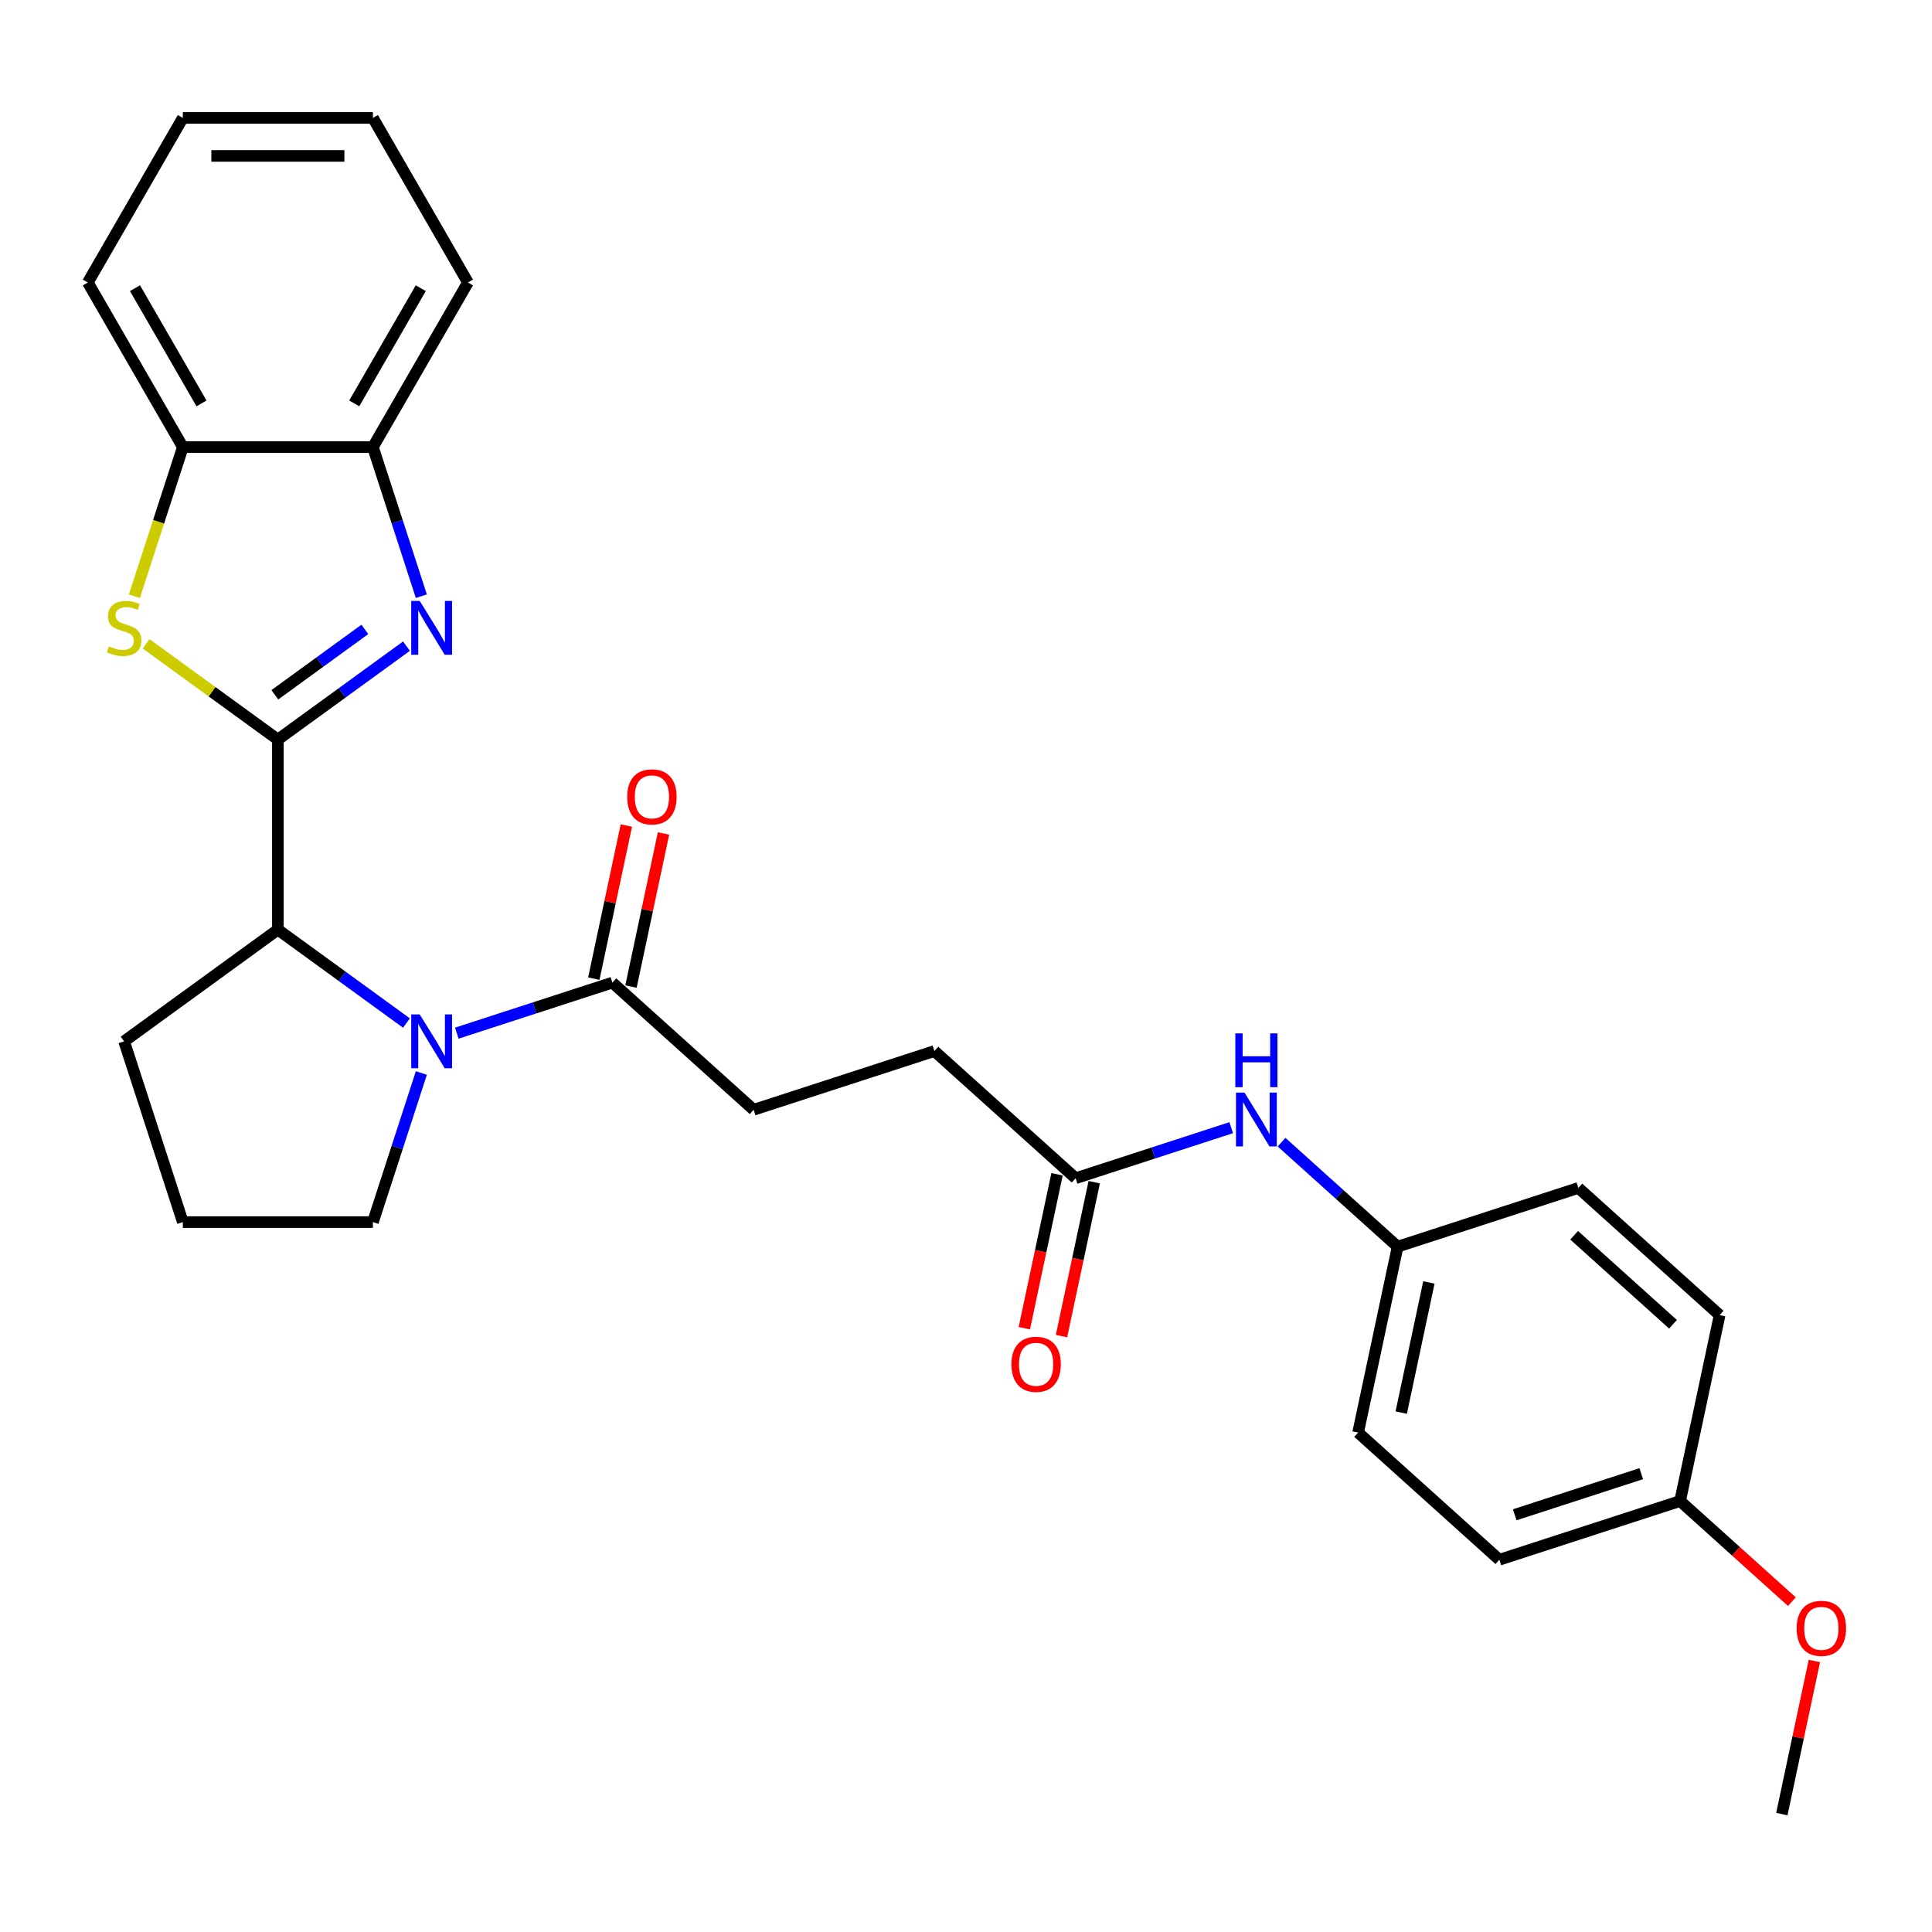 <?xml version='1.0' encoding='iso-8859-1'?>
<svg version='1.1' baseProfile='full'
              xmlns='http://www.w3.org/2000/svg'
                      xmlns:rdkit='http://www.rdkit.org/xml'
                      xmlns:xlink='http://www.w3.org/1999/xlink'
                  xml:space='preserve'
width='1000px' height='1000px' viewBox='0 0 1000 1000'>
<!-- END OF HEADER -->
<rect style='opacity:1.0;fill:#FFFFFF;stroke:none' width='1000' height='1000' x='0' y='0'> </rect>
<path class='bond-0' d='M 143.829,382.799 L 177.109,358.619' style='fill:none;fill-rule:evenodd;stroke:#000000;stroke-width:6px;stroke-linecap:butt;stroke-linejoin:miter;stroke-opacity:1' />
<path class='bond-0' d='M 177.109,358.619 L 210.39,334.439' style='fill:none;fill-rule:evenodd;stroke:#0000FF;stroke-width:6px;stroke-linecap:butt;stroke-linejoin:miter;stroke-opacity:1' />
<path class='bond-0' d='M 142.248,359.627 L 165.545,342.701' style='fill:none;fill-rule:evenodd;stroke:#000000;stroke-width:6px;stroke-linecap:butt;stroke-linejoin:miter;stroke-opacity:1' />
<path class='bond-0' d='M 165.545,342.701 L 188.841,325.775' style='fill:none;fill-rule:evenodd;stroke:#0000FF;stroke-width:6px;stroke-linecap:butt;stroke-linejoin:miter;stroke-opacity:1' />
<path class='bond-2' d='M 143.829,382.799 L 109.731,358.025' style='fill:none;fill-rule:evenodd;stroke:#000000;stroke-width:6px;stroke-linecap:butt;stroke-linejoin:miter;stroke-opacity:1' />
<path class='bond-2' d='M 109.731,358.025 L 75.634,333.252' style='fill:none;fill-rule:evenodd;stroke:#CCCC00;stroke-width:6px;stroke-linecap:butt;stroke-linejoin:miter;stroke-opacity:1' />
<path class='bond-3' d='M 143.829,382.799 L 143.829,481.173' style='fill:none;fill-rule:evenodd;stroke:#000000;stroke-width:6px;stroke-linecap:butt;stroke-linejoin:miter;stroke-opacity:1' />
<path class='bond-5' d='M 218.09,308.587 L 205.553,270.002' style='fill:none;fill-rule:evenodd;stroke:#0000FF;stroke-width:6px;stroke-linecap:butt;stroke-linejoin:miter;stroke-opacity:1' />
<path class='bond-5' d='M 205.553,270.002 L 193.016,231.417' style='fill:none;fill-rule:evenodd;stroke:#000000;stroke-width:6px;stroke-linecap:butt;stroke-linejoin:miter;stroke-opacity:1' />
<path class='bond-1' d='M 210.39,529.532 L 177.109,505.352' style='fill:none;fill-rule:evenodd;stroke:#0000FF;stroke-width:6px;stroke-linecap:butt;stroke-linejoin:miter;stroke-opacity:1' />
<path class='bond-1' d='M 177.109,505.352 L 143.829,481.173' style='fill:none;fill-rule:evenodd;stroke:#000000;stroke-width:6px;stroke-linecap:butt;stroke-linejoin:miter;stroke-opacity:1' />
<path class='bond-4' d='M 236.439,534.763 L 276.707,521.68' style='fill:none;fill-rule:evenodd;stroke:#0000FF;stroke-width:6px;stroke-linecap:butt;stroke-linejoin:miter;stroke-opacity:1' />
<path class='bond-4' d='M 276.707,521.68 L 316.974,508.596' style='fill:none;fill-rule:evenodd;stroke:#000000;stroke-width:6px;stroke-linecap:butt;stroke-linejoin:miter;stroke-opacity:1' />
<path class='bond-14' d='M 218.09,555.384 L 205.553,593.97' style='fill:none;fill-rule:evenodd;stroke:#0000FF;stroke-width:6px;stroke-linecap:butt;stroke-linejoin:miter;stroke-opacity:1' />
<path class='bond-14' d='M 205.553,593.97 L 193.016,632.555' style='fill:none;fill-rule:evenodd;stroke:#000000;stroke-width:6px;stroke-linecap:butt;stroke-linejoin:miter;stroke-opacity:1' />
<path class='bond-6' d='M 69.555,308.626 L 82.098,270.021' style='fill:none;fill-rule:evenodd;stroke:#CCCC00;stroke-width:6px;stroke-linecap:butt;stroke-linejoin:miter;stroke-opacity:1' />
<path class='bond-6' d='M 82.098,270.021 L 94.641,231.417' style='fill:none;fill-rule:evenodd;stroke:#000000;stroke-width:6px;stroke-linecap:butt;stroke-linejoin:miter;stroke-opacity:1' />
<path class='bond-20' d='M 143.829,481.173 L 64.242,538.995' style='fill:none;fill-rule:evenodd;stroke:#000000;stroke-width:6px;stroke-linecap:butt;stroke-linejoin:miter;stroke-opacity:1' />
<path class='bond-9' d='M 326.596,510.641 L 335.018,471.019' style='fill:none;fill-rule:evenodd;stroke:#000000;stroke-width:6px;stroke-linecap:butt;stroke-linejoin:miter;stroke-opacity:1' />
<path class='bond-9' d='M 335.018,471.019 L 343.44,431.396' style='fill:none;fill-rule:evenodd;stroke:#FF0000;stroke-width:6px;stroke-linecap:butt;stroke-linejoin:miter;stroke-opacity:1' />
<path class='bond-9' d='M 307.352,506.551 L 315.774,466.928' style='fill:none;fill-rule:evenodd;stroke:#000000;stroke-width:6px;stroke-linecap:butt;stroke-linejoin:miter;stroke-opacity:1' />
<path class='bond-9' d='M 315.774,466.928 L 324.196,427.306' style='fill:none;fill-rule:evenodd;stroke:#FF0000;stroke-width:6px;stroke-linecap:butt;stroke-linejoin:miter;stroke-opacity:1' />
<path class='bond-10' d='M 316.974,508.596 L 390.08,574.421' style='fill:none;fill-rule:evenodd;stroke:#000000;stroke-width:6px;stroke-linecap:butt;stroke-linejoin:miter;stroke-opacity:1' />
<path class='bond-23' d='M 193.016,231.417 L 242.203,146.222' style='fill:none;fill-rule:evenodd;stroke:#000000;stroke-width:6px;stroke-linecap:butt;stroke-linejoin:miter;stroke-opacity:1' />
<path class='bond-23' d='M 183.355,208.8 L 217.786,149.164' style='fill:none;fill-rule:evenodd;stroke:#000000;stroke-width:6px;stroke-linecap:butt;stroke-linejoin:miter;stroke-opacity:1' />
<path class='bond-28' d='M 193.016,231.417 L 94.641,231.417' style='fill:none;fill-rule:evenodd;stroke:#000000;stroke-width:6px;stroke-linecap:butt;stroke-linejoin:miter;stroke-opacity:1' />
<path class='bond-24' d='M 94.641,231.417 L 45.455,146.222' style='fill:none;fill-rule:evenodd;stroke:#000000;stroke-width:6px;stroke-linecap:butt;stroke-linejoin:miter;stroke-opacity:1' />
<path class='bond-24' d='M 104.302,208.8 L 69.871,149.164' style='fill:none;fill-rule:evenodd;stroke:#000000;stroke-width:6px;stroke-linecap:butt;stroke-linejoin:miter;stroke-opacity:1' />
<path class='bond-7' d='M 556.746,609.847 L 483.639,544.022' style='fill:none;fill-rule:evenodd;stroke:#000000;stroke-width:6px;stroke-linecap:butt;stroke-linejoin:miter;stroke-opacity:1' />
<path class='bond-8' d='M 556.746,609.847 L 597.013,596.763' style='fill:none;fill-rule:evenodd;stroke:#000000;stroke-width:6px;stroke-linecap:butt;stroke-linejoin:miter;stroke-opacity:1' />
<path class='bond-8' d='M 597.013,596.763 L 637.28,583.68' style='fill:none;fill-rule:evenodd;stroke:#0000FF;stroke-width:6px;stroke-linecap:butt;stroke-linejoin:miter;stroke-opacity:1' />
<path class='bond-11' d='M 547.123,607.802 L 538.655,647.641' style='fill:none;fill-rule:evenodd;stroke:#000000;stroke-width:6px;stroke-linecap:butt;stroke-linejoin:miter;stroke-opacity:1' />
<path class='bond-11' d='M 538.655,647.641 L 530.187,687.479' style='fill:none;fill-rule:evenodd;stroke:#FF0000;stroke-width:6px;stroke-linecap:butt;stroke-linejoin:miter;stroke-opacity:1' />
<path class='bond-11' d='M 566.368,611.892 L 557.9,651.731' style='fill:none;fill-rule:evenodd;stroke:#000000;stroke-width:6px;stroke-linecap:butt;stroke-linejoin:miter;stroke-opacity:1' />
<path class='bond-11' d='M 557.9,651.731 L 549.432,691.57' style='fill:none;fill-rule:evenodd;stroke:#FF0000;stroke-width:6px;stroke-linecap:butt;stroke-linejoin:miter;stroke-opacity:1' />
<path class='bond-12' d='M 663.329,591.175 L 693.37,618.224' style='fill:none;fill-rule:evenodd;stroke:#0000FF;stroke-width:6px;stroke-linecap:butt;stroke-linejoin:miter;stroke-opacity:1' />
<path class='bond-12' d='M 693.37,618.224 L 723.411,645.273' style='fill:none;fill-rule:evenodd;stroke:#000000;stroke-width:6px;stroke-linecap:butt;stroke-linejoin:miter;stroke-opacity:1' />
<path class='bond-13' d='M 390.08,574.421 L 483.639,544.022' style='fill:none;fill-rule:evenodd;stroke:#000000;stroke-width:6px;stroke-linecap:butt;stroke-linejoin:miter;stroke-opacity:1' />
<path class='bond-16' d='M 723.411,645.273 L 816.97,614.874' style='fill:none;fill-rule:evenodd;stroke:#000000;stroke-width:6px;stroke-linecap:butt;stroke-linejoin:miter;stroke-opacity:1' />
<path class='bond-17' d='M 723.411,645.273 L 702.958,741.497' style='fill:none;fill-rule:evenodd;stroke:#000000;stroke-width:6px;stroke-linecap:butt;stroke-linejoin:miter;stroke-opacity:1' />
<path class='bond-17' d='M 739.588,663.797 L 725.271,731.154' style='fill:none;fill-rule:evenodd;stroke:#000000;stroke-width:6px;stroke-linecap:butt;stroke-linejoin:miter;stroke-opacity:1' />
<path class='bond-29' d='M 193.016,632.555 L 94.641,632.555' style='fill:none;fill-rule:evenodd;stroke:#000000;stroke-width:6px;stroke-linecap:butt;stroke-linejoin:miter;stroke-opacity:1' />
<path class='bond-15' d='M 869.623,776.923 L 776.064,807.322' style='fill:none;fill-rule:evenodd;stroke:#000000;stroke-width:6px;stroke-linecap:butt;stroke-linejoin:miter;stroke-opacity:1' />
<path class='bond-15' d='M 849.509,762.771 L 784.018,784.05' style='fill:none;fill-rule:evenodd;stroke:#000000;stroke-width:6px;stroke-linecap:butt;stroke-linejoin:miter;stroke-opacity:1' />
<path class='bond-21' d='M 869.623,776.923 L 898.552,802.971' style='fill:none;fill-rule:evenodd;stroke:#000000;stroke-width:6px;stroke-linecap:butt;stroke-linejoin:miter;stroke-opacity:1' />
<path class='bond-21' d='M 898.552,802.971 L 927.481,829.019' style='fill:none;fill-rule:evenodd;stroke:#FF0000;stroke-width:6px;stroke-linecap:butt;stroke-linejoin:miter;stroke-opacity:1' />
<path class='bond-31' d='M 869.623,776.923 L 890.076,680.699' style='fill:none;fill-rule:evenodd;stroke:#000000;stroke-width:6px;stroke-linecap:butt;stroke-linejoin:miter;stroke-opacity:1' />
<path class='bond-18' d='M 816.97,614.874 L 890.076,680.699' style='fill:none;fill-rule:evenodd;stroke:#000000;stroke-width:6px;stroke-linecap:butt;stroke-linejoin:miter;stroke-opacity:1' />
<path class='bond-18' d='M 814.771,639.369 L 865.945,685.446' style='fill:none;fill-rule:evenodd;stroke:#000000;stroke-width:6px;stroke-linecap:butt;stroke-linejoin:miter;stroke-opacity:1' />
<path class='bond-19' d='M 702.958,741.497 L 776.064,807.322' style='fill:none;fill-rule:evenodd;stroke:#000000;stroke-width:6px;stroke-linecap:butt;stroke-linejoin:miter;stroke-opacity:1' />
<path class='bond-22' d='M 64.242,538.995 L 94.641,632.555' style='fill:none;fill-rule:evenodd;stroke:#000000;stroke-width:6px;stroke-linecap:butt;stroke-linejoin:miter;stroke-opacity:1' />
<path class='bond-25' d='M 939.12,859.727 L 930.698,899.35' style='fill:none;fill-rule:evenodd;stroke:#FF0000;stroke-width:6px;stroke-linecap:butt;stroke-linejoin:miter;stroke-opacity:1' />
<path class='bond-25' d='M 930.698,899.35 L 922.276,938.972' style='fill:none;fill-rule:evenodd;stroke:#000000;stroke-width:6px;stroke-linecap:butt;stroke-linejoin:miter;stroke-opacity:1' />
<path class='bond-26' d='M 242.203,146.222 L 193.016,61.028' style='fill:none;fill-rule:evenodd;stroke:#000000;stroke-width:6px;stroke-linecap:butt;stroke-linejoin:miter;stroke-opacity:1' />
<path class='bond-27' d='M 45.455,146.222 L 94.641,61.028' style='fill:none;fill-rule:evenodd;stroke:#000000;stroke-width:6px;stroke-linecap:butt;stroke-linejoin:miter;stroke-opacity:1' />
<path class='bond-30' d='M 193.016,61.028 L 94.641,61.028' style='fill:none;fill-rule:evenodd;stroke:#000000;stroke-width:6px;stroke-linecap:butt;stroke-linejoin:miter;stroke-opacity:1' />
<path class='bond-30' d='M 178.259,80.703 L 109.398,80.703' style='fill:none;fill-rule:evenodd;stroke:#000000;stroke-width:6px;stroke-linecap:butt;stroke-linejoin:miter;stroke-opacity:1' />
<path  class='atom-1' d='M 217.257 311.046
L 226.386 325.802
Q 227.291 327.258, 228.747 329.894
Q 230.203 332.531, 230.281 332.688
L 230.281 311.046
L 233.98 311.046
L 233.98 338.906
L 230.163 338.906
L 220.365 322.772
Q 219.224 320.883, 218.004 318.719
Q 216.824 316.555, 216.47 315.886
L 216.47 338.906
L 212.849 338.906
L 212.849 311.046
L 217.257 311.046
' fill='#0000FF'/>
<path  class='atom-2' d='M 217.257 525.066
L 226.386 539.822
Q 227.291 541.278, 228.747 543.914
Q 230.203 546.55, 230.281 546.708
L 230.281 525.066
L 233.98 525.066
L 233.98 552.925
L 230.163 552.925
L 220.365 536.792
Q 219.224 534.903, 218.004 532.739
Q 216.824 530.575, 216.47 529.906
L 216.47 552.925
L 212.849 552.925
L 212.849 525.066
L 217.257 525.066
' fill='#0000FF'/>
<path  class='atom-3' d='M 56.372 334.538
Q 56.687 334.656, 57.986 335.207
Q 59.284 335.758, 60.701 336.112
Q 62.157 336.426, 63.573 336.426
Q 66.21 336.426, 67.744 335.167
Q 69.279 333.869, 69.279 331.626
Q 69.279 330.091, 68.492 329.147
Q 67.744 328.202, 66.564 327.691
Q 65.383 327.179, 63.416 326.589
Q 60.937 325.841, 59.442 325.133
Q 57.986 324.425, 56.923 322.93
Q 55.9 321.434, 55.9 318.916
Q 55.9 315.414, 58.261 313.25
Q 60.661 311.085, 65.383 311.085
Q 68.61 311.085, 72.27 312.62
L 71.365 315.65
Q 68.02 314.273, 65.501 314.273
Q 62.786 314.273, 61.291 315.414
Q 59.796 316.516, 59.835 318.444
Q 59.835 319.939, 60.583 320.844
Q 61.37 321.749, 62.472 322.261
Q 63.613 322.772, 65.501 323.362
Q 68.02 324.149, 69.515 324.936
Q 71.01 325.723, 72.073 327.337
Q 73.175 328.911, 73.175 331.626
Q 73.175 335.482, 70.578 337.568
Q 68.02 339.614, 63.731 339.614
Q 61.252 339.614, 59.363 339.063
Q 57.514 338.551, 55.31 337.646
L 56.372 334.538
' fill='#CCCC00'/>
<path  class='atom-9' d='M 644.147 565.518
L 653.276 580.274
Q 654.181 581.73, 655.637 584.366
Q 657.093 587.003, 657.171 587.16
L 657.171 565.518
L 660.87 565.518
L 660.87 593.377
L 657.053 593.377
L 647.255 577.244
Q 646.114 575.355, 644.894 573.191
Q 643.714 571.027, 643.36 570.358
L 643.36 593.377
L 639.739 593.377
L 639.739 565.518
L 644.147 565.518
' fill='#0000FF'/>
<path  class='atom-9' d='M 639.405 534.873
L 643.182 534.873
L 643.182 546.717
L 657.427 546.717
L 657.427 534.873
L 661.205 534.873
L 661.205 562.732
L 657.427 562.732
L 657.427 549.865
L 643.182 549.865
L 643.182 562.732
L 639.405 562.732
L 639.405 534.873
' fill='#0000FF'/>
<path  class='atom-10' d='M 324.638 412.451
Q 324.638 405.761, 327.944 402.023
Q 331.249 398.285, 337.427 398.285
Q 343.605 398.285, 346.91 402.023
Q 350.216 405.761, 350.216 412.451
Q 350.216 419.219, 346.871 423.075
Q 343.526 426.892, 337.427 426.892
Q 331.289 426.892, 327.944 423.075
Q 324.638 419.258, 324.638 412.451
M 337.427 423.744
Q 341.677 423.744, 343.959 420.911
Q 346.281 418.038, 346.281 412.451
Q 346.281 406.981, 343.959 404.226
Q 341.677 401.433, 337.427 401.433
Q 333.177 401.433, 330.856 404.187
Q 328.573 406.942, 328.573 412.451
Q 328.573 418.077, 330.856 420.911
Q 333.177 423.744, 337.427 423.744
' fill='#FF0000'/>
<path  class='atom-12' d='M 523.504 706.15
Q 523.504 699.461, 526.809 695.722
Q 530.115 691.984, 536.292 691.984
Q 542.47 691.984, 545.776 695.722
Q 549.081 699.461, 549.081 706.15
Q 549.081 712.918, 545.736 716.774
Q 542.392 720.591, 536.292 720.591
Q 530.154 720.591, 526.809 716.774
Q 523.504 712.957, 523.504 706.15
M 536.292 717.443
Q 540.542 717.443, 542.824 714.61
Q 545.146 711.738, 545.146 706.15
Q 545.146 700.68, 542.824 697.926
Q 540.542 695.132, 536.292 695.132
Q 532.043 695.132, 529.721 697.887
Q 527.439 700.641, 527.439 706.15
Q 527.439 711.777, 529.721 714.61
Q 532.043 717.443, 536.292 717.443
' fill='#FF0000'/>
<path  class='atom-22' d='M 929.941 842.827
Q 929.941 836.137, 933.246 832.399
Q 936.551 828.661, 942.729 828.661
Q 948.907 828.661, 952.212 832.399
Q 955.518 836.137, 955.518 842.827
Q 955.518 849.595, 952.173 853.451
Q 948.828 857.268, 942.729 857.268
Q 936.591 857.268, 933.246 853.451
Q 929.941 849.634, 929.941 842.827
M 942.729 854.12
Q 946.979 854.12, 949.261 851.287
Q 951.583 848.414, 951.583 842.827
Q 951.583 837.357, 949.261 834.603
Q 946.979 831.809, 942.729 831.809
Q 938.479 831.809, 936.158 834.563
Q 933.876 837.318, 933.876 842.827
Q 933.876 848.454, 936.158 851.287
Q 938.479 854.12, 942.729 854.12
' fill='#FF0000'/>
</svg>
